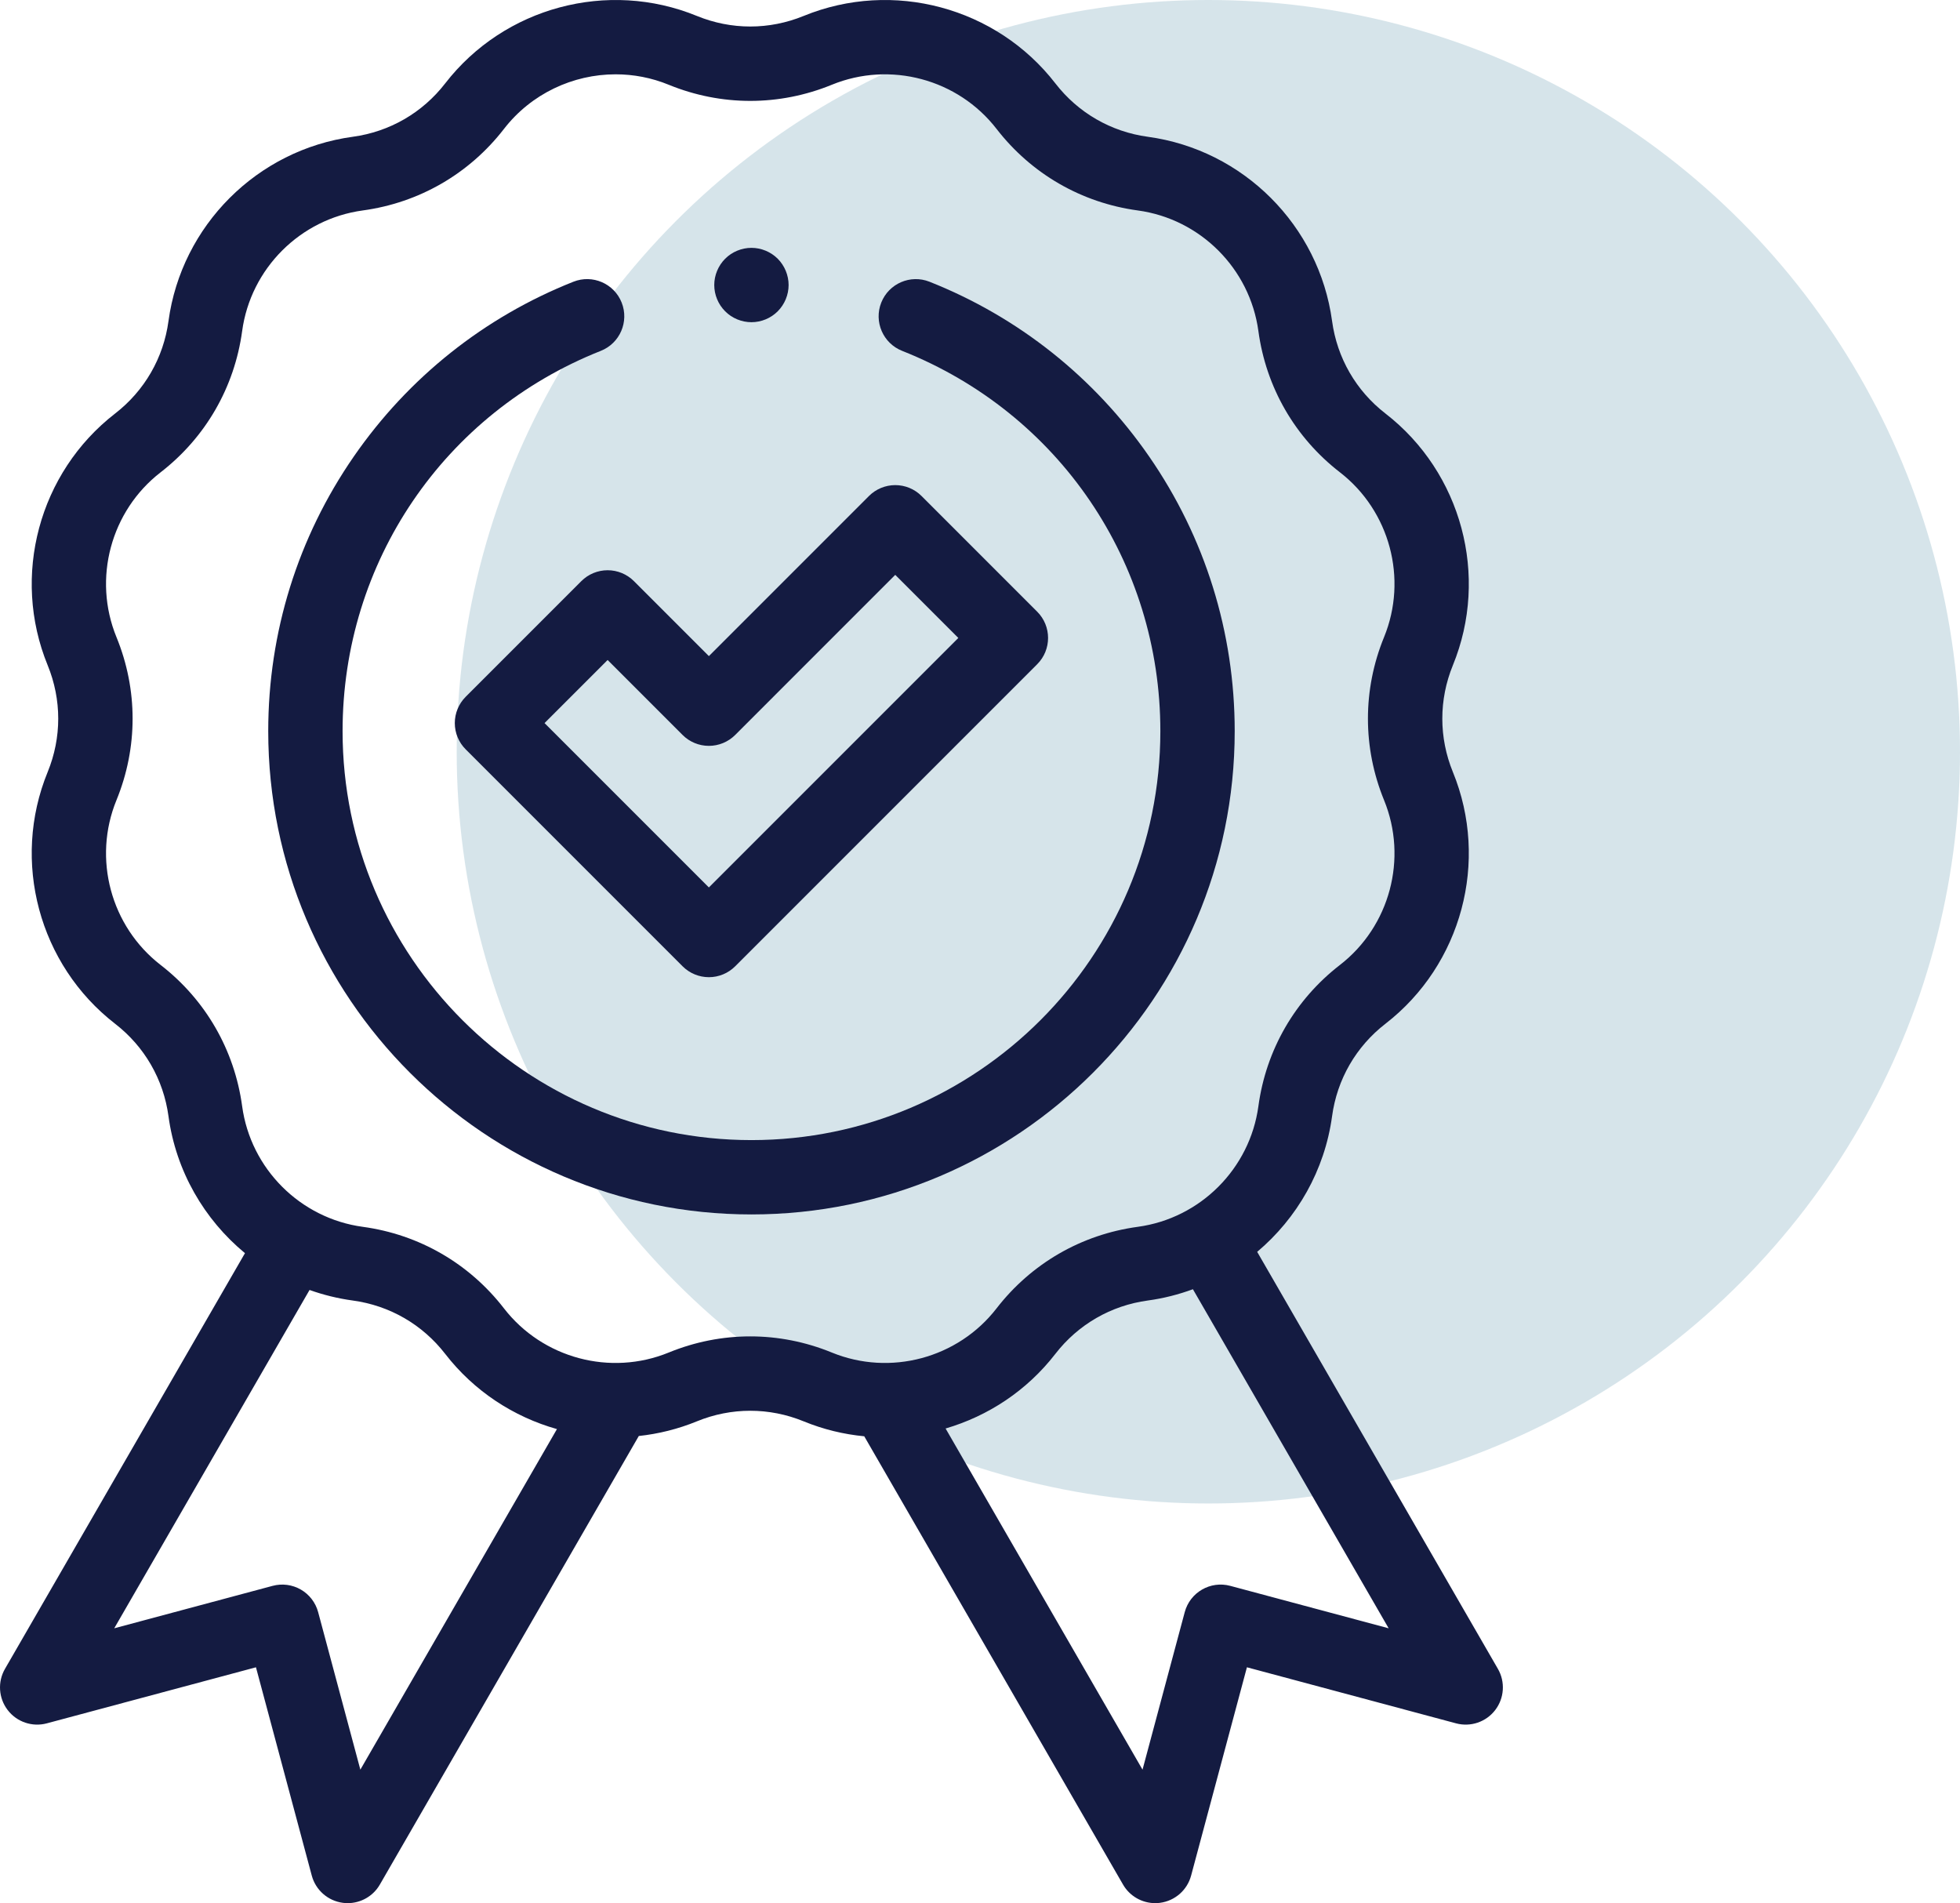 <svg width="103" height="100" viewBox="0 0 103 100" fill="none" xmlns="http://www.w3.org/2000/svg">
<circle cx="63.5" cy="39.5" r="39.5" fill="#AECAD6" fill-opacity="0.5"/>
<path d="M78.716 87.689L66.066 65.778C68.164 64.011 69.614 61.498 70.002 58.651C70.265 56.715 71.261 54.989 72.806 53.793C76.811 50.693 78.269 45.253 76.35 40.565C75.61 38.757 75.61 36.765 76.35 34.956C78.269 30.268 76.811 24.829 72.806 21.728C71.261 20.532 70.265 18.807 70.002 16.87C69.319 11.851 65.337 7.869 60.318 7.187C58.382 6.923 56.657 5.928 55.461 4.382C52.36 0.377 46.921 -1.081 42.232 0.838C40.423 1.578 38.432 1.578 36.623 0.838C31.936 -1.081 26.496 0.377 23.395 4.382C22.199 5.928 20.474 6.923 18.538 7.187C13.518 7.869 9.536 11.851 8.854 16.871C8.591 18.807 7.595 20.532 6.05 21.728C2.044 24.829 0.586 30.268 2.505 34.956C3.245 36.765 3.245 38.757 2.505 40.565C0.586 45.253 2.044 50.693 6.05 53.794C7.595 54.99 8.591 56.715 8.854 58.651C9.246 61.536 10.73 64.077 12.873 65.847L0.262 87.689C-0.133 88.373 -0.077 89.228 0.404 89.855C0.885 90.482 1.696 90.757 2.459 90.553L13.451 87.607L16.384 98.552C16.588 99.315 17.233 99.88 18.016 99.983C18.101 99.995 18.187 100 18.271 100C18.962 100 19.611 99.633 19.962 99.023L33.57 75.454C34.602 75.343 35.63 75.09 36.623 74.683C38.432 73.943 40.424 73.943 42.232 74.683C43.268 75.108 44.34 75.366 45.417 75.469L59.016 99.023C59.368 99.633 60.016 100 60.707 100C60.791 100 60.877 99.995 60.962 99.983C61.746 99.88 62.39 99.315 62.594 98.552L65.527 87.607L76.519 90.553C77.282 90.757 78.094 90.482 78.574 89.855C79.055 89.228 79.111 88.373 78.716 87.689ZM18.937 92.986L16.719 84.709C16.585 84.209 16.258 83.782 15.809 83.523C15.36 83.264 14.827 83.194 14.327 83.328L6.003 85.558L16.267 67.781C16.993 68.04 17.752 68.228 18.537 68.335C20.474 68.598 22.199 69.594 23.395 71.139C24.913 73.1 26.992 74.449 29.268 75.091L18.937 92.986ZM35.143 71.068C32.075 72.324 28.514 71.37 26.484 68.748C24.657 66.387 22.021 64.865 19.064 64.463C15.778 64.017 13.171 61.41 12.725 58.124C12.322 55.167 10.801 52.531 8.441 50.704C5.818 48.674 4.864 45.114 6.12 42.045C7.251 39.282 7.251 36.239 6.12 33.477C4.864 30.408 5.818 26.847 8.441 24.817C10.801 22.99 12.322 20.355 12.725 17.397C13.171 14.111 15.778 11.505 19.064 11.058C22.021 10.656 24.657 9.134 26.484 6.774C27.916 4.925 30.108 3.905 32.353 3.905C33.291 3.905 34.239 4.083 35.143 4.454C37.906 5.584 40.949 5.584 43.712 4.454C46.78 3.198 50.341 4.152 52.371 6.774C54.198 9.134 56.833 10.656 59.791 11.058C63.076 11.505 65.683 14.111 66.13 17.397C66.532 20.355 68.053 22.99 70.414 24.817C73.036 26.847 73.99 30.408 72.734 33.477C71.604 36.239 71.604 39.282 72.734 42.045C73.99 45.114 73.036 48.674 70.414 50.704C68.053 52.531 66.532 55.166 66.13 58.124C65.683 61.41 63.076 64.017 59.791 64.463C56.833 64.865 54.198 66.387 52.37 68.748C50.341 71.37 46.78 72.324 43.712 71.068C40.949 69.937 37.906 69.937 35.143 71.068ZM64.651 83.328C63.609 83.049 62.538 83.667 62.259 84.709L60.041 92.986L49.692 75.06C51.927 74.406 53.966 73.07 55.46 71.139C56.656 69.594 58.381 68.598 60.317 68.335C61.139 68.223 61.933 68.021 62.689 67.742L72.975 85.558L64.651 83.328Z" fill="#141B41"/>
<path d="M30.55 30.535L24.473 36.612C24.106 36.979 23.9 37.476 23.9 37.994C23.9 38.512 24.106 39.009 24.473 39.375L35.871 50.774C36.238 51.14 36.735 51.346 37.253 51.346C37.771 51.346 38.268 51.14 38.634 50.774L54.505 34.902C55.268 34.14 55.268 32.903 54.505 32.14L48.428 26.062C48.062 25.696 47.565 25.49 47.047 25.49C46.529 25.49 46.032 25.696 45.665 26.062L37.253 34.475L33.313 30.535C32.947 30.169 32.45 29.963 31.932 29.963C31.413 29.963 30.916 30.169 30.55 30.535ZM35.871 38.619C36.237 38.985 36.734 39.191 37.252 39.191C37.77 39.191 38.267 38.985 38.634 38.619L47.046 30.206L50.361 33.521L37.252 46.63L28.616 37.994L31.931 34.679L35.871 38.619Z" fill="#141B41"/>
<path d="M64.885 38.418C64.885 33.229 63.329 28.238 60.388 23.986C57.515 19.834 53.524 16.658 48.847 14.804C47.844 14.406 46.709 14.897 46.311 15.899C45.913 16.902 46.404 18.038 47.407 18.435C55.651 21.704 60.978 29.548 60.978 38.418C60.978 50.266 51.339 59.906 39.49 59.906C27.642 59.906 18.003 50.266 18.003 38.418C18.003 29.548 23.329 21.704 31.574 18.435C32.576 18.038 33.067 16.902 32.669 15.899C32.272 14.896 31.136 14.406 30.134 14.803C25.456 16.658 21.466 19.833 18.593 23.986C15.651 28.238 14.096 33.229 14.096 38.418C14.096 52.42 25.488 63.812 39.49 63.812C53.493 63.813 64.885 52.421 64.885 38.418Z" fill="#141B41"/>
<path d="M39.489 16.93C40.002 16.93 40.506 16.723 40.87 16.357C41.233 15.994 41.442 15.492 41.442 14.976C41.442 14.463 41.233 13.959 40.87 13.595C40.506 13.232 40.002 13.023 39.489 13.023C38.975 13.023 38.471 13.232 38.108 13.595C37.744 13.959 37.535 14.463 37.535 14.976C37.535 15.492 37.744 15.994 38.108 16.357C38.471 16.723 38.975 16.93 39.489 16.93Z" fill="#141B41"/>
</svg>
